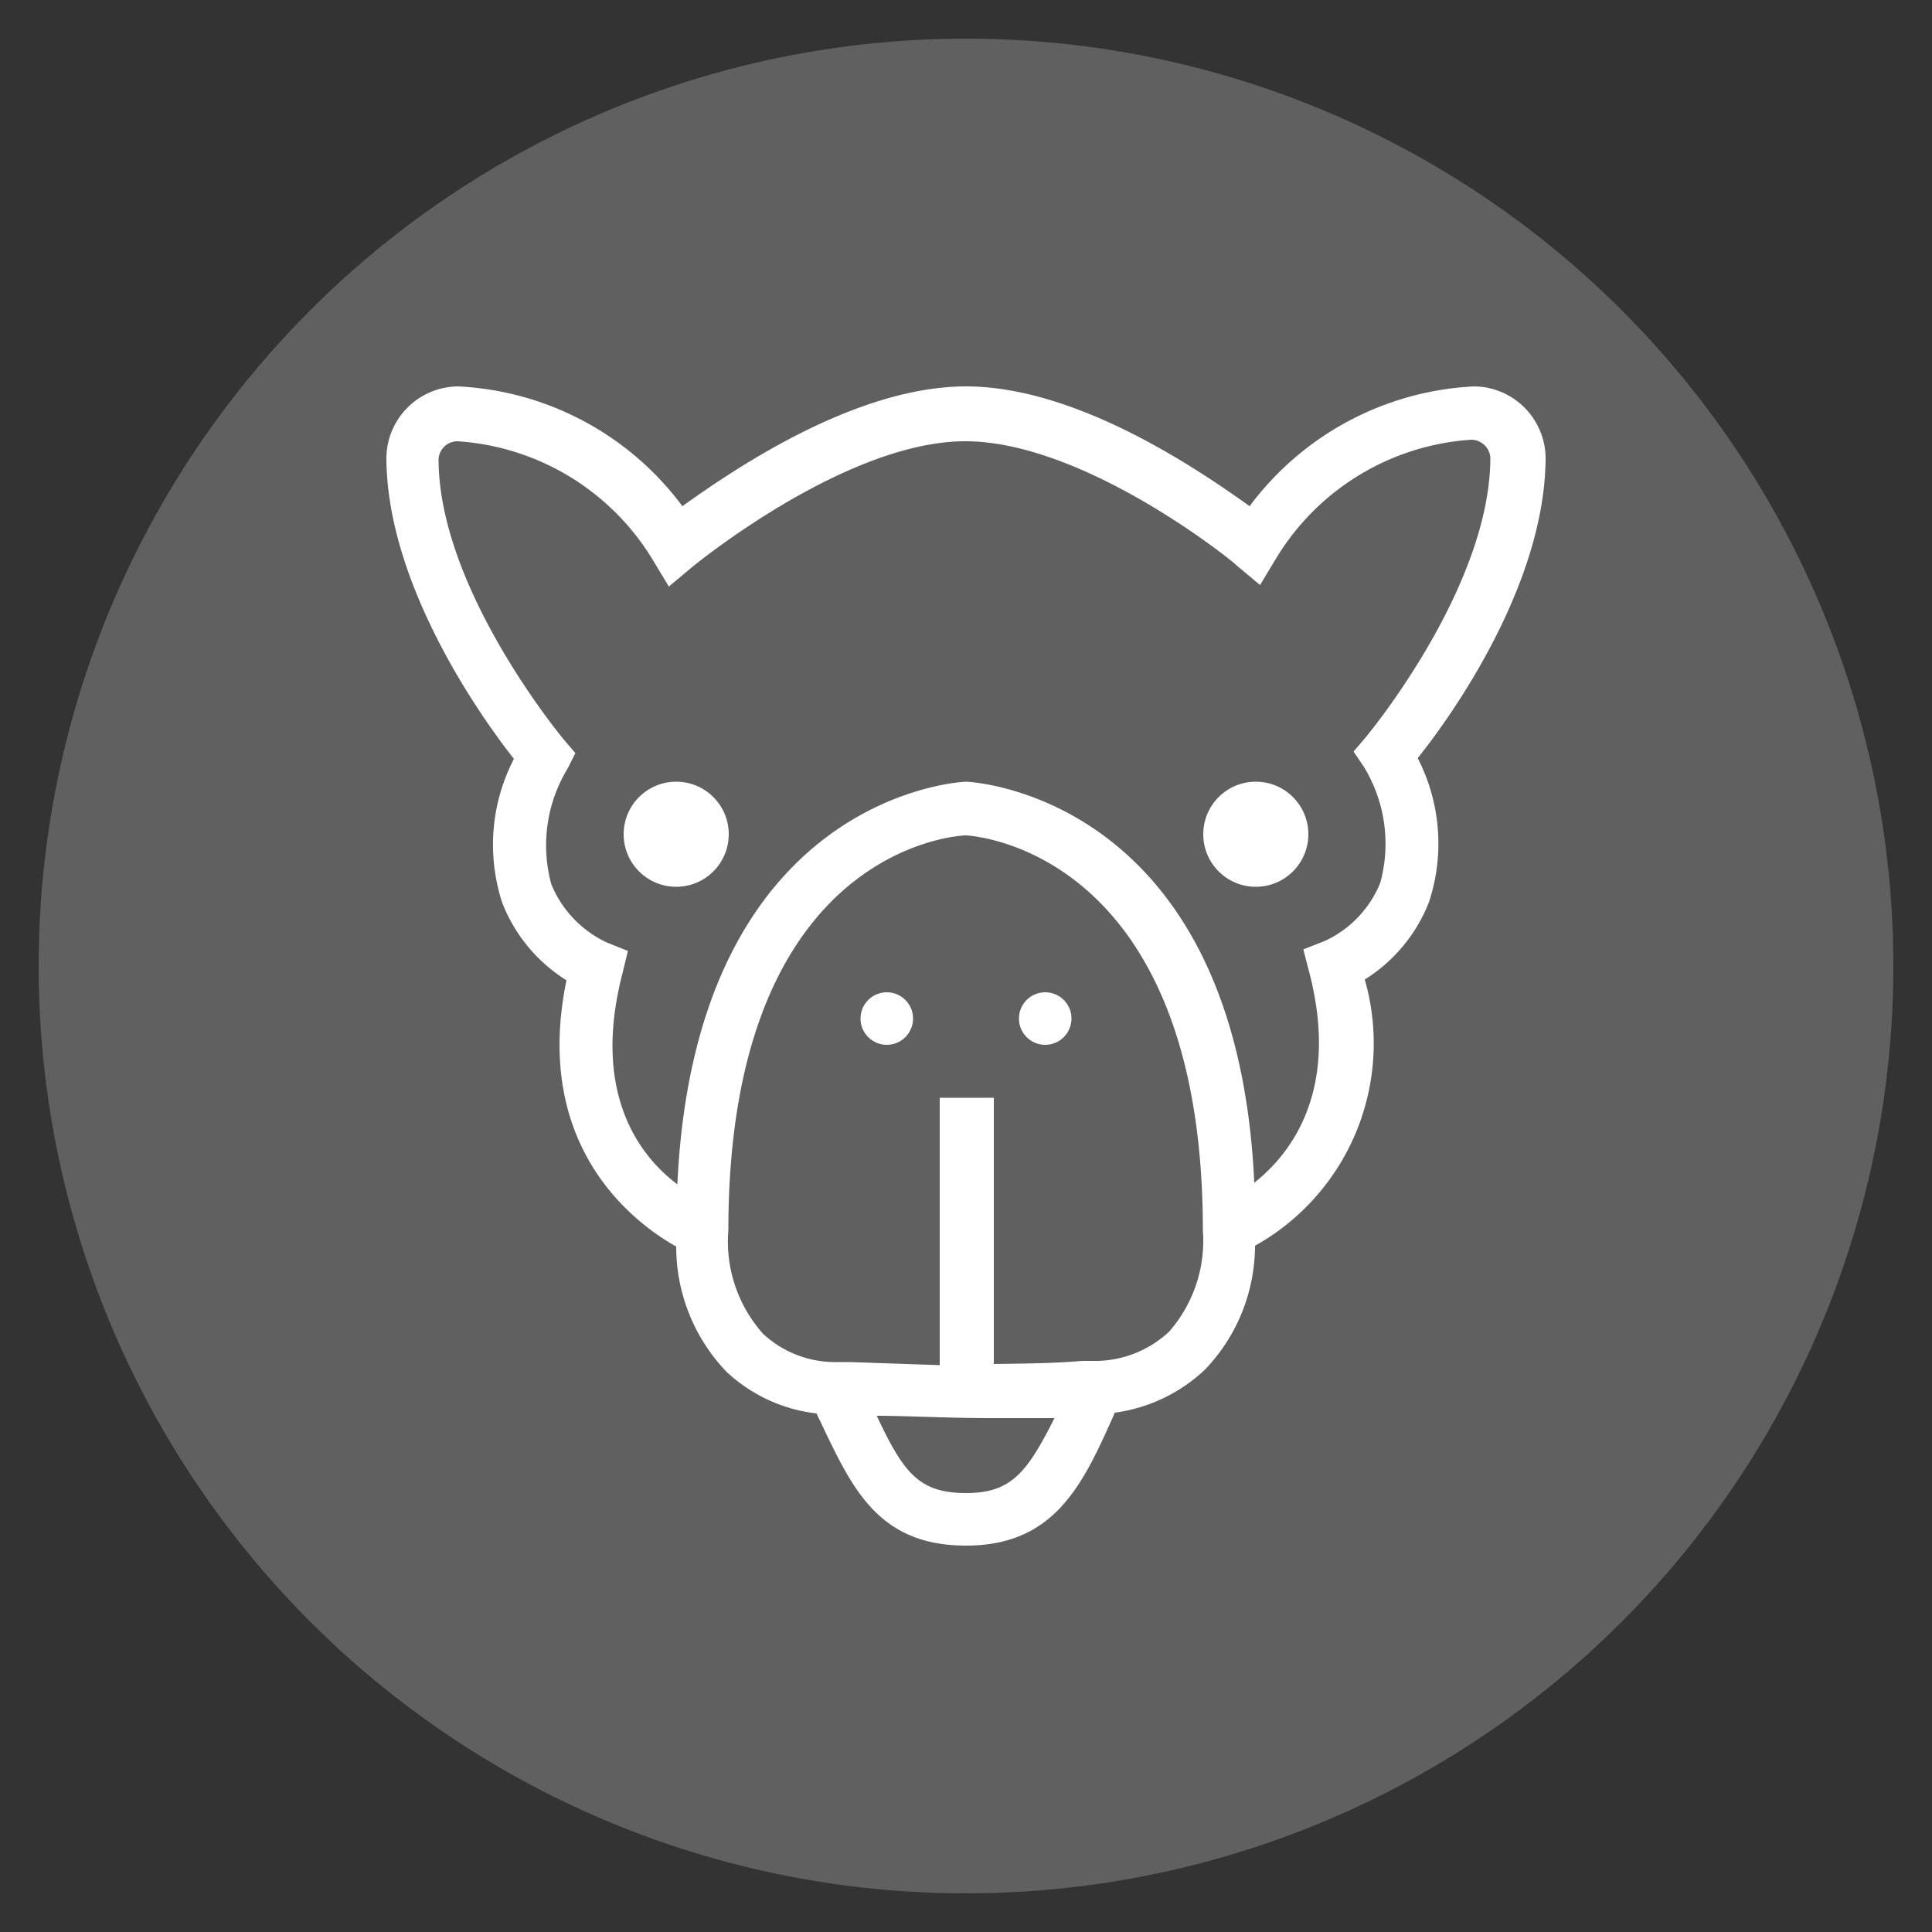 <svg id="Layer_1" data-name="Layer 1" xmlns="http://www.w3.org/2000/svg" viewBox="0 0 50 50"><rect x="0" y="0" width="50" height="50" fill="#333333" stroke="none"/><defs><style>.cls-1{fill:#606060;}.cls-2{fill:#fff;}</style></defs><title>lg2-icons</title><circle class="cls-1" cx="25" cy="25" r="24"/><path class="cls-2" d="M40,11.83A1.87,1.87,0,0,0,38.15,10a7.71,7.71,0,0,0-5.81,3.1C31,12.14,27.86,10,25,10s-6,2.14-7.34,3.1A7.69,7.69,0,0,0,11.85,10,1.87,1.87,0,0,0,10,11.83c0,3.29,2.45,6.73,3.3,7.81A4.83,4.83,0,0,0,13,23.37a4.14,4.14,0,0,0,1.66,2c-0.89,4.32,1.77,6.29,2.84,6.89a4.68,4.68,0,0,0,1.3,3.24,4.1,4.1,0,0,0,2.33,1.08l0.13,0.27C22.06,38.53,22.74,40,25,40s3-1.53,3.79-3.3l0.06-.14a4.21,4.21,0,0,0,2.34-1.12,4.65,4.65,0,0,0,1.29-3.2,6,6,0,0,0,2.84-6.89,4.14,4.14,0,0,0,1.66-2,4.83,4.83,0,0,0-.29-3.73C37.55,18.55,40,15.12,40,11.83ZM25,38.64c-1.22,0-1.62-.53-2.31-2,0.77,0,1.83.06,2.91,0.06,0.58,0,1.15,0,1.69,0C26.58,38.11,26.17,38.64,25,38.64Zm3.42-3.42H28l0,0c-0.66.06-1.47,0.07-2.28,0.08V28.41H24.32v6.92L22,35.25l0,0-0.45,0a2.74,2.74,0,0,1-1.8-.73,3.58,3.58,0,0,1-.9-2.68c0-10,6.07-10.22,6.14-10.22s6.14,0.28,6.14,10.22a3.57,3.57,0,0,1-.88,2.63A2.82,2.82,0,0,1,28.42,35.22ZM35.3,19.85a3.82,3.82,0,0,1,.42,3,2.83,2.83,0,0,1-1.43,1.5l-0.56.22,0.15,0.58c0.8,3.06-.46,4.7-1.42,5.46C32,20.53,25.07,20.23,25,20.23s-7,.3-7.47,10.42c-1-.75-2.22-2.38-1.42-5.46l0.14-.58-0.55-.22a2.87,2.87,0,0,1-1.43-1.5,3.82,3.82,0,0,1,.42-3l0.2-.4-0.29-.34s-3.25-3.88-3.25-7.27a0.49,0.49,0,0,1,.49-0.46,6.39,6.39,0,0,1,5.06,3.08l0.41,0.68,0.61-.51s3.94-3.25,7.06-3.25S32,14.6,32,14.63l0.61,0.51,0.41-.68a6.39,6.39,0,0,1,5.06-3.08,0.5,0.5,0,0,1,.49.46c0,3.38-3.22,7.24-3.25,7.27l-0.29.34Z"/><circle class="cls-2" cx="22.95" cy="26.36" r="0.68"/><circle class="cls-2" cx="27.05" cy="26.36" r="0.68"/><circle class="cls-2" cx="17.5" cy="21.59" r="1.36"/><circle class="cls-2" cx="32.5" cy="21.59" r="1.36"/></svg>